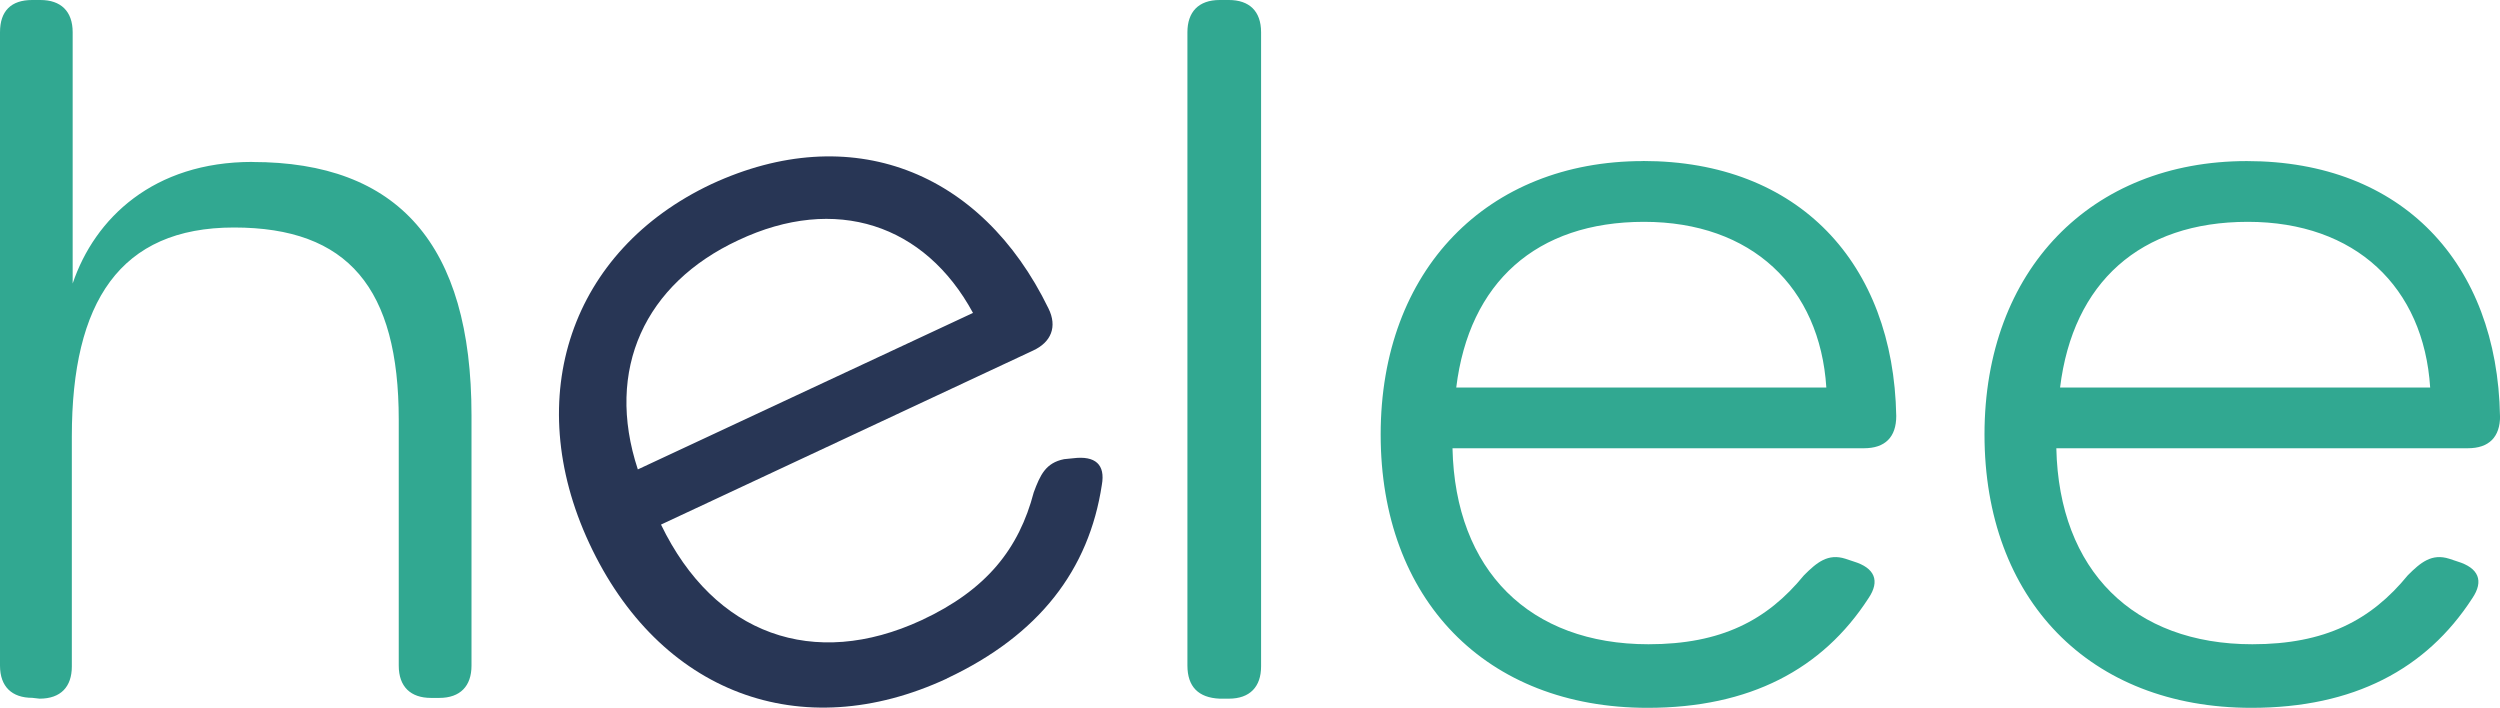 <?xml version="1.0" encoding="UTF-8"?><svg id="a" xmlns="http://www.w3.org/2000/svg" viewBox="0 0 300 84.94"><path id="b" d="M113.66,81.41c-17.56,8.17-34.58,1.77-42.96-16.24-8.17-17.56-2.21-35.12,14.68-43.08,16.68-7.73,32.37-1.66,40.43,14.91,1.1,2.21.33,4.08-1.87,5.08l-44.62,20.87c6.4,13.25,18.34,17.45,31.25,11.48,7.85-3.65,11.71-8.61,13.48-15.35.78-2.1,1.44-3.54,3.64-3.98l1.1-.11c2.65-.33,3.87.76,3.43,3.2-1.54,10.17-7.51,18.01-18.57,23.21M116.76,37.55c-5.75-10.61-16.46-14.25-28.17-8.72-11.16,5.2-16.02,15.46-12.05,27.5l40.22-18.78Z" style="fill:#283655;"/><path d="M30.26,19.43c-11.82,0-18.89,6.74-21.54,14.59V3.87c0-2.53-1.43-3.87-3.87-3.87h-.99C1.32,0,0,1.33,0,3.87v76c0,2.53,1.43,3.87,3.87,3.87l.88.1c2.55,0,3.87-1.43,3.87-3.87v-27.61c0-16.12,5.76-25.06,19.46-25.06s19.77,7.28,19.77,23.08v29.5c0,2.53,1.43,3.87,3.87,3.87h.99c2.53,0,3.87-1.43,3.87-3.87v-30.06c0-20.55-8.85-30.38-26.3-30.38ZM147.46,0h-1.1c-2.53,0-3.87,1.43-3.87,3.87v75.99c0,2.55,1.33,3.87,3.87,3.98h1.1c2.53,0,3.87-1.43,3.87-3.87V3.87c0-2.55-1.43-3.87-3.87-3.87ZM197.16,19.33c-18.66,0-31.48,13.04-31.48,32.81s12.59,32.8,32.03,32.8c12.26,0,20.99-4.63,26.5-13.14,1.43-2.1.76-3.65-1.77-4.42l-.99-.33c-2.1-.67-3.43.44-4.97,1.98-4.42,5.41-9.94,8.28-18.66,8.28-14.25,0-23.2-8.84-23.52-23.52h49.38c2.53,0,3.87-1.33,3.87-3.87-.33-18.34-11.71-30.6-30.38-30.6ZM174.75,46.5c1.54-12.59,9.6-19.88,22.53-19.88s21.11,7.85,21.88,19.88h-44.41ZM300,49.93c-.33-18.34-11.71-30.6-30.38-30.6s-31.48,13.04-31.48,32.81,12.59,32.8,32.03,32.8c12.26,0,20.99-4.63,26.5-13.14,1.43-2.1.76-3.65-1.77-4.42l-.99-.33c-2.1-.67-3.43.44-4.97,1.98-4.42,5.41-9.94,8.28-18.66,8.28-14.25,0-23.2-8.84-23.52-23.52h49.38c2.53,0,3.87-1.33,3.87-3.87ZM247.21,46.5c1.54-12.59,9.6-19.88,22.53-19.88s21.11,7.85,21.88,19.88h-44.41Z" style="fill:#31a891;"/></svg>
